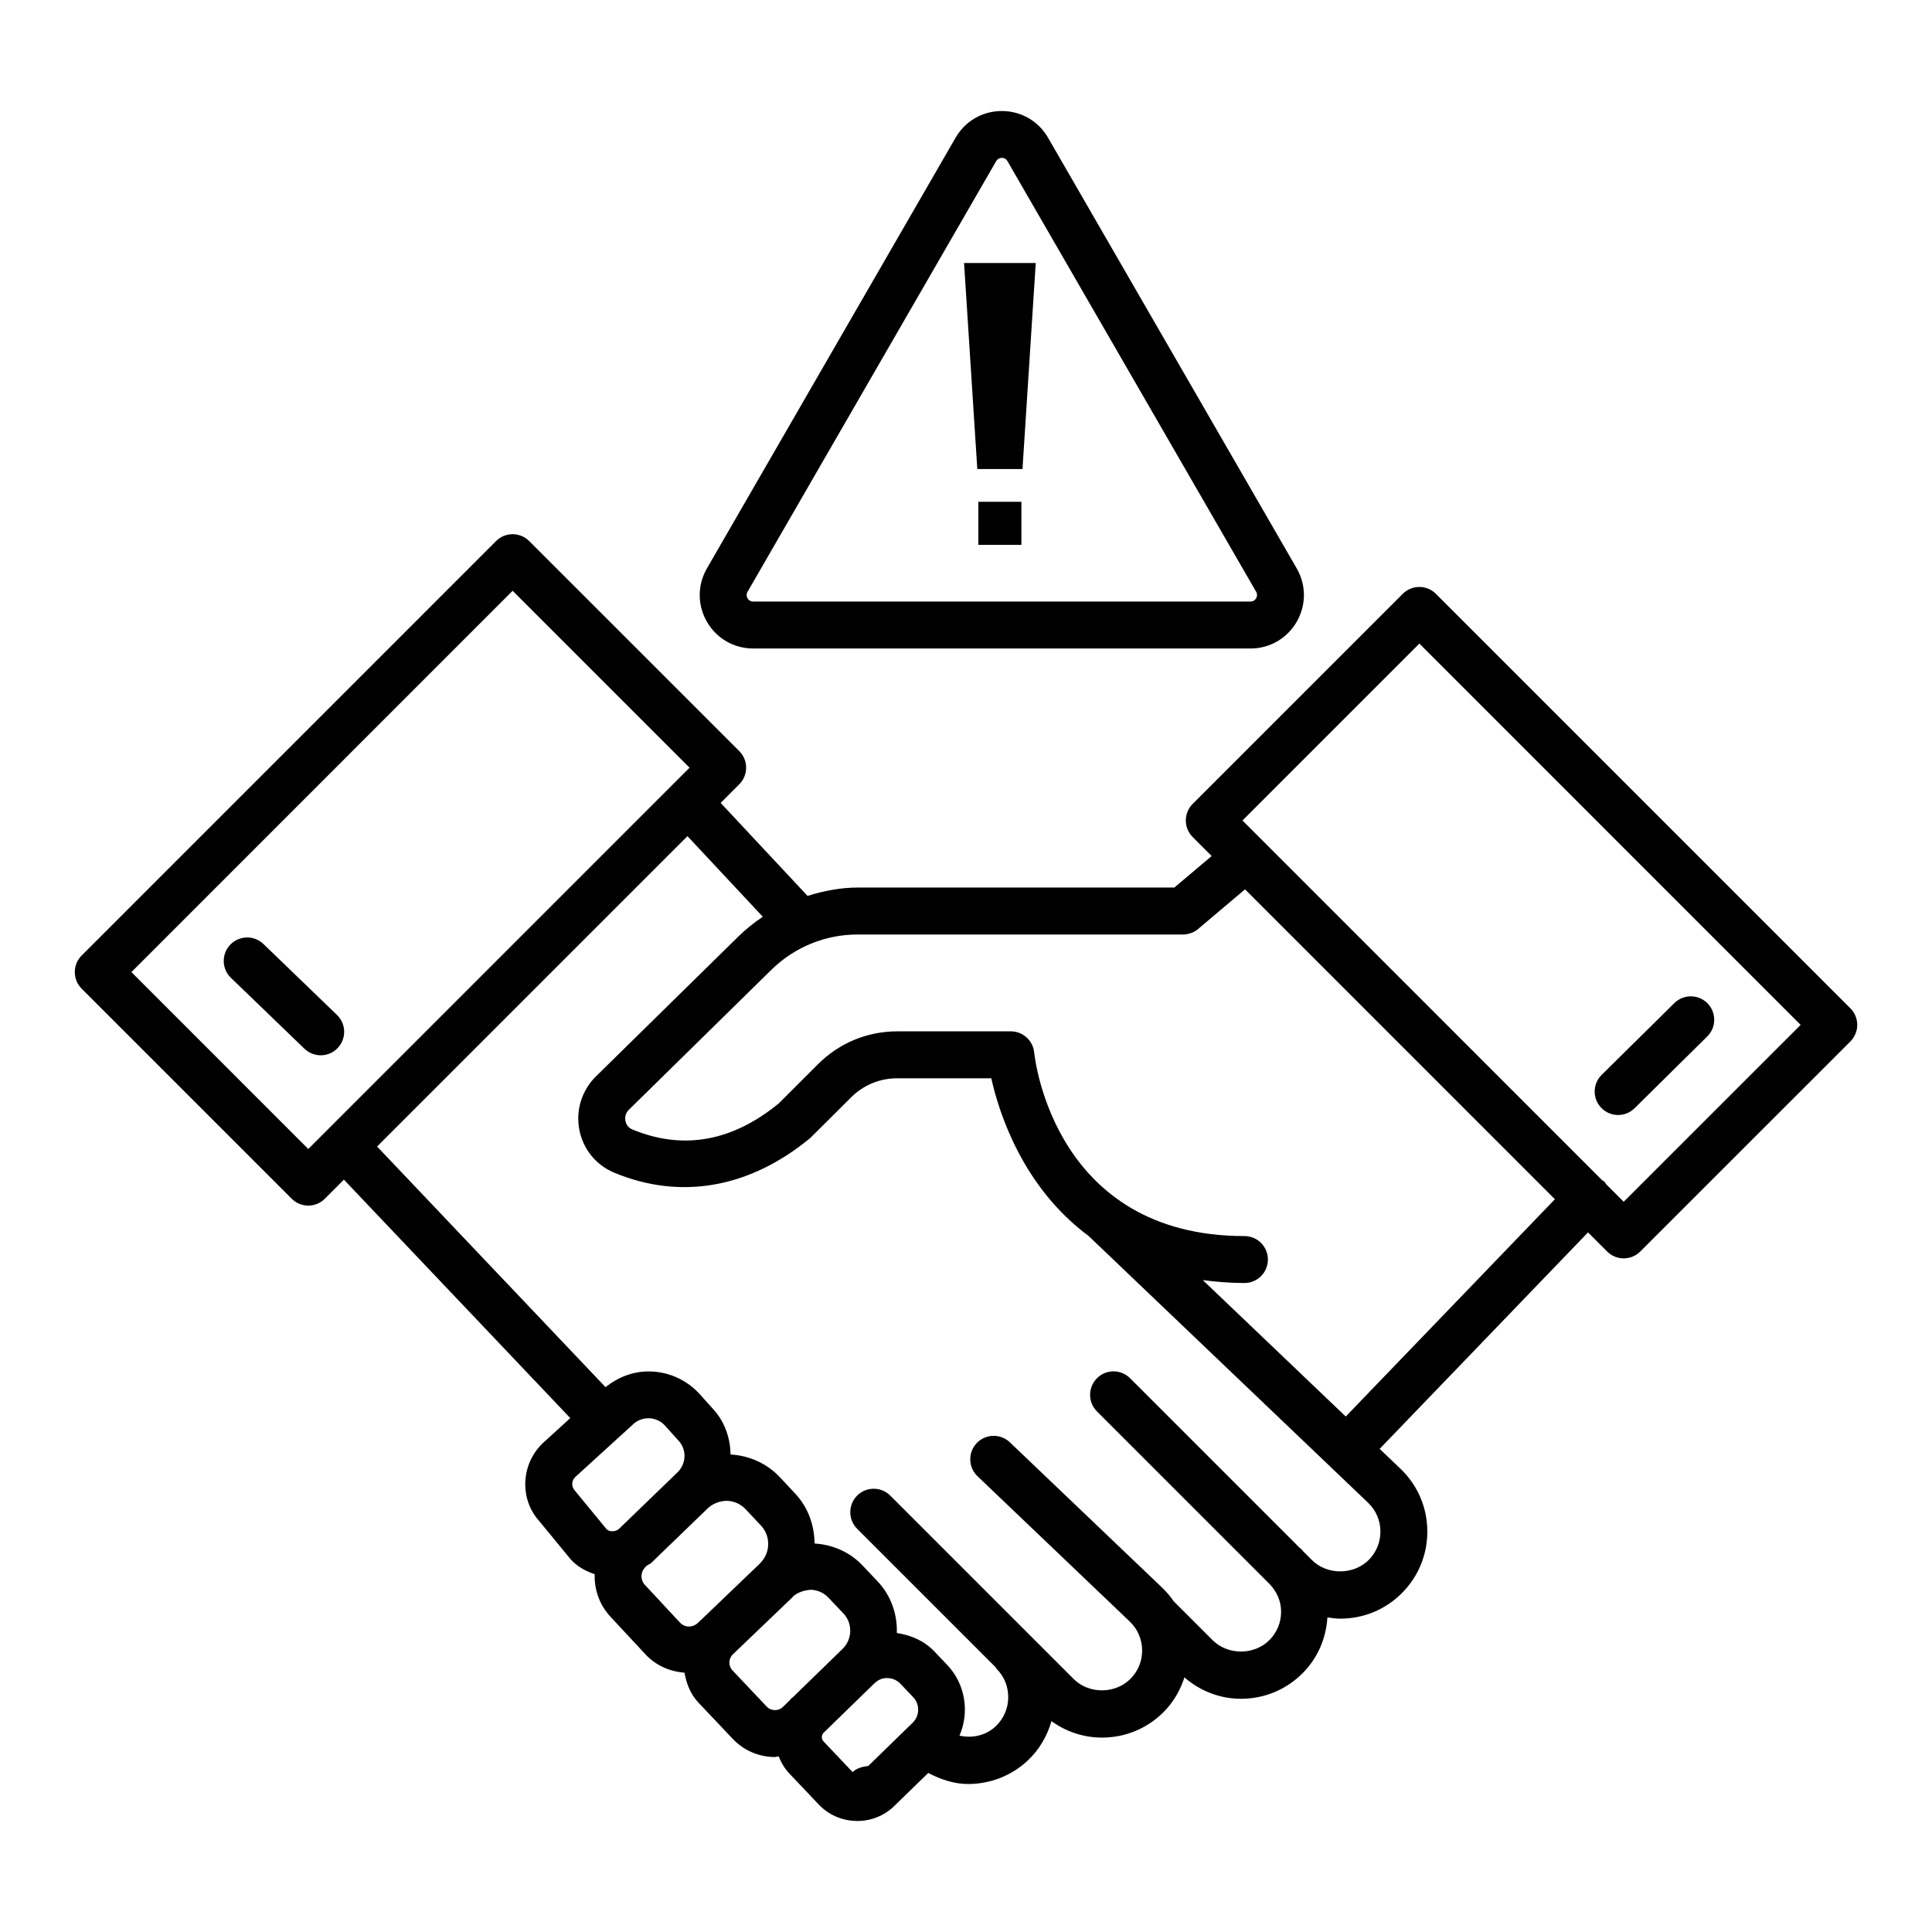 <?xml version="1.0" encoding="UTF-8"?>
<!-- Uploaded to: SVG Repo, www.svgrepo.com, Generator: SVG Repo Mixer Tools -->
<svg fill="#000000" width="800px" height="800px" version="1.1" viewBox="144 144 512 512" xmlns="http://www.w3.org/2000/svg">
 <g>
  <path d="m634.36 411.2-109.83-109.83c-2.426-2.426-6.356-2.426-8.781 0l-55.672 55.664c-1.168 1.168-1.82 2.746-1.82 4.398s0.652 3.231 1.82 4.398l5.027 5.027-9.883 8.348-83.898 0.004c-4.602 0-9.035 0.887-13.316 2.211l-23.027-24.641 4.934-4.934c1.168-1.168 1.82-2.746 1.82-4.398 0-1.652-0.652-3.231-1.82-4.398l-55.672-55.664c-2.426-2.426-6.356-2.426-8.781 0l-109.82 109.83c-2.426 2.426-2.426 6.371 0 8.797l55.664 55.664c1.215 1.215 2.797 1.82 4.391 1.82s3.176-0.605 4.391-1.82l5.055-5.055 59.988 63.188-7.027 6.406c-6.066 5.519-6.535 14.953-1.234 20.84l8.371 10.191c1.738 1.934 3.973 3.121 6.359 3.938-0.141 4.039 1.246 8.125 4.203 11.293l9.258 9.949c2.711 2.918 6.383 4.543 10.336 4.852 0.508 2.875 1.555 5.672 3.703 7.938l9.039 9.555c2.867 3.035 6.742 4.762 10.914 4.856h0.34c0.332 0 0.625-0.164 0.957-0.188 0.641 1.645 1.566 3.211 2.844 4.57l7.727 8.145c2.609 2.777 6.144 4.336 9.949 4.414 0.105 0.016 0.211 0.016 0.32 0.016 3.688 0 7.168-1.41 9.82-3.988 0.008-0.008 0.008-0.012 0.012-0.02l8.969-8.723c3.336 1.734 6.879 2.93 10.559 2.93 5.719 0 11.43-2.094 15.836-6.25 3.062-2.883 5.133-6.484 6.262-10.414 3.887 2.801 8.508 4.363 13.395 4.363 6.156 0 11.953-2.394 16.305-6.75 2.617-2.617 4.43-5.785 5.539-9.203 4.18 3.613 9.398 5.668 14.984 5.668 6.164 0 11.961-2.394 16.305-6.75 4.008-4.008 6.246-9.227 6.606-14.816 1.125 0.168 2.25 0.332 3.406 0.332 6.164 0 11.961-2.394 16.305-6.75 4.43-4.43 6.832-10.312 6.758-16.578-0.066-6.266-2.602-12.102-7.137-16.426l-5.492-5.242 55.219-57.371 5.066 5.066c1.215 1.215 2.797 1.82 4.391 1.82s3.176-0.605 4.391-1.82l55.68-55.664c1.152-1.168 1.82-2.746 1.82-4.398s-0.668-3.231-1.82-4.398zm-408.66 37.297-46.875-46.883 101.03-101.05 46.883 46.883zm80.676 101.29c-0.461 0.062-1.23-0.105-1.707-0.637l-8.379-10.191c-0.926-1.031-0.84-2.625 0.184-3.551l15.336-13.984v-0.016c1.105-1 2.519-1.547 4.012-1.547h0.289c1.602 0.074 3.07 0.773 4.133 1.957l3.648 4.051c2.168 2.41 1.996 6.156-0.477 8.449l-0.285 0.273c-0.035 0.035-0.082 0.043-0.117 0.074-0.039 0.035-0.051 0.086-0.086 0.121l-14.836 14.332c-0.617 0.562-1.301 0.668-1.715 0.668zm23.25 23.645c-0.008 0.004-0.008 0.012-0.012 0.016l-0.68 0.652c-0.637 0.605-1.457 0.941-2.32 0.941-0.547 0.031-1.562-0.121-2.449-1.078l-9.273-9.965c-1.242-1.336-1.176-3.441 0.152-4.703 0.082-0.078 0.109-0.18 0.184-0.262 0.445-0.332 0.969-0.492 1.387-0.875l15.105-14.586c1.383-1.211 3.25-1.84 4.934-1.84 1.902 0.062 3.672 0.863 4.977 2.262l4.059 4.324c2.606 2.797 2.496 7.191-0.188 9.875-0.008 0.008-0.016 0.008-0.023 0.016-0.043 0.043-0.059 0.102-0.102 0.145l-15.723 15.074c-0.016 0-0.02 0-0.027 0.004zm24.406 20.438c-0.113 0.098-0.258 0.133-0.367 0.238s-0.145 0.254-0.254 0.367l-1.914 1.863c-0.75 0.742-1.621 0.863-2.117 0.863-0.348-0.016-1.418-0.105-2.215-0.957l-9.047-9.57c-1.137-1.199-1.094-3.125 0.105-4.262 0 0 0-0.004 0.004-0.004l15.781-15.117c0.051-0.051 0.066-0.121 0.117-0.172 1.293-1.195 3.086-1.684 4.719-1.816 1.789 0.047 3.449 0.773 4.688 2.078l3.965 4.172c2.504 2.641 2.418 6.84-0.176 9.387zm31.852 6.652-11.812 11.504c-1.57 0.137-3.094 0.598-4.121 1.59l-7.727-8.145c-0.582-0.625-0.539-1.551-0.027-2.207l13.512-13.148c0.031-0.031 0.074-0.039 0.105-0.066 0.926-0.895 2.086-1.426 3.434-1.336 1.289 0.031 2.488 0.562 3.375 1.5l3.391 3.562c1.797 1.895 1.742 4.91-0.129 6.746zm123.94-50.75c0.031 2.898-1.078 5.613-3.125 7.66-4.012 3.988-11.027 4.019-15.039-0.016l-2.309-2.309c-0.199-0.207-0.348-0.449-0.559-0.648-0.074-0.07-0.172-0.09-0.246-0.156l-45.059-45.059c-2.426-2.426-6.356-2.426-8.781 0-2.426 2.426-2.426 6.371 0 8.797l45.75 45.75c1.895 1.965 3.016 4.481 3.051 7.215 0.031 2.898-1.078 5.613-3.125 7.66-4.004 4.004-11.02 4.019-15.039-0.016l-10.285-10.277c-0.895-1.301-1.922-2.527-3.094-3.644l-40.332-38.496c-2.488-2.383-6.414-2.273-8.789 0.195-2.367 2.488-2.273 6.414 0.203 8.781l40.332 38.496c2.094 2.004 3.262 4.688 3.301 7.582 0.031 2.883-1.078 5.613-3.117 7.644-4.043 4.035-11.035 4.035-15.047 0l-48.582-48.582c-2.426-2.426-6.356-2.426-8.781 0-2.426 2.426-2.426 6.371 0 8.797l36.68 36.676c0.117 0.145 0.164 0.32 0.297 0.453 2.031 2.047 3.117 4.777 3.062 7.66-0.047 2.898-1.234 5.566-3.336 7.555-2.625 2.5-6.238 3.211-9.582 2.473 2.668-6.156 1.625-13.602-3.258-18.75l-3.391-3.562c-2.66-2.809-6.188-4.32-9.957-4.891 0.16-4.945-1.523-9.934-5.164-13.762l-3.965-4.172c-3.348-3.531-7.844-5.477-12.672-5.781-0.035-4.742-1.648-9.496-5.109-13.207l-4.059-4.336c-3.438-3.672-8.082-5.738-13.086-6.051-0.094-4.258-1.453-8.516-4.5-11.891l-3.648-4.066c-3.305-3.656-7.832-5.793-12.762-6.035-4.578-0.207-8.746 1.375-12.223 4.156l-60.547-63.773 82.254-82.254 19.957 21.359c-2.277 1.539-4.457 3.262-6.457 5.227l-37.746 37.07c-3.762 3.699-5.414 8.996-4.406 14.18 0.992 5.125 4.445 9.359 9.23 11.344 17.504 7.281 35.812 4.156 51.973-9.191l10.859-10.812c3.254-3.231 7.57-5.004 12.148-5.004h24.957c2.129 9.516 8.484 28.988 25.855 41.832 0.008 0.008 0.012 0.02 0.02 0.031l63.91 61c0.008 0.008 0.008 0.012 0.012 0.02 0.008 0.008 0.016 0.008 0.02 0.012l9.996 9.543c2.106 1.992 3.281 4.691 3.309 7.574zm-9.188-30.379-37.875-36.148c3.488 0.449 7.113 0.766 11.035 0.766 3.43 0 6.211-2.789 6.211-6.219 0-3.43-2.781-6.219-6.211-6.219-50.195 0-55.512-46.656-55.719-48.641-0.32-3.172-2.996-5.613-6.18-5.613h-30.145c-7.887 0-15.32 3.078-20.914 8.645l-10.418 10.418c-12.359 10.148-25.434 12.496-38.883 6.918-1.289-0.547-1.676-1.637-1.789-2.246-0.105-0.516-0.219-1.852 0.91-2.957l37.746-37.07c6.156-6.051 14.297-9.375 22.934-9.375h86.176c1.473 0 2.891-0.531 4.012-1.473l12.418-10.492 82.121 82.125zm73.66-56.91-4.652-4.652c-0.176-0.223-0.266-0.484-0.477-0.688-0.176-0.168-0.402-0.234-0.59-0.379l-95.312-95.328 46.883-46.883 101.04 101.05z"/>
  <path d="m213.82 394.18c-2.473-2.394-6.394-2.305-8.789 0.168-2.383 2.473-2.305 6.402 0.16 8.781l19.488 18.793c1.207 1.152 2.762 1.746 4.316 1.746 1.629 0 3.254-0.637 4.473-1.91 2.383-2.473 2.305-6.402-0.16-8.781z"/>
  <path d="m572.82 439.49c1.578 0 3.156-0.605 4.367-1.805l19.254-19.02c2.441-2.41 2.465-6.34 0.055-8.781-2.41-2.441-6.356-2.457-8.789-0.047l-19.254 19.02c-2.441 2.41-2.465 6.34-0.055 8.781 1.215 1.23 2.82 1.852 4.422 1.852z"/>
  <path d="m343.61 315.86h131.77c5.113 0 9.691-2.652 12.254-7.066 1.281-2.215 1.918-4.656 1.918-7.082 0-2.441-0.637-4.867-1.918-7.098l-65.875-114.09c-2.555-4.445-7.137-7.098-12.254-7.098h-0.008c-0.281 0-0.562 0-0.836 0.016-4.785 0.273-9.008 2.883-11.43 7.066l-65.887 114.12c-1.273 2.215-1.918 4.641-1.91 7.082 0 2.426 0.637 4.867 1.918 7.082 2.562 4.414 7.144 7.066 12.254 7.066zm-1.5-15.031 65.879-114.11h0.008c0.418-0.727 1.047-0.879 1.5-0.879s1.086 0.152 1.5 0.879l65.883 114.09c0.184 0.32 0.25 0.621 0.25 0.879 0 0.348-0.121 0.652-0.25 0.879-0.227 0.379-0.668 0.848-1.492 0.848h-131.78c-0.828 0-1.266-0.469-1.492-0.848-0.137-0.227-0.25-0.531-0.25-0.879 0-0.273 0.066-0.562 0.242-0.867z"/>
  <path d="m414.97 268.3 3.512-54.594h-18.996l3.508 54.594z"/>
  <path d="m403.27 276.98h11.414v11.414h-11.414z"/>
 </g>
</svg>